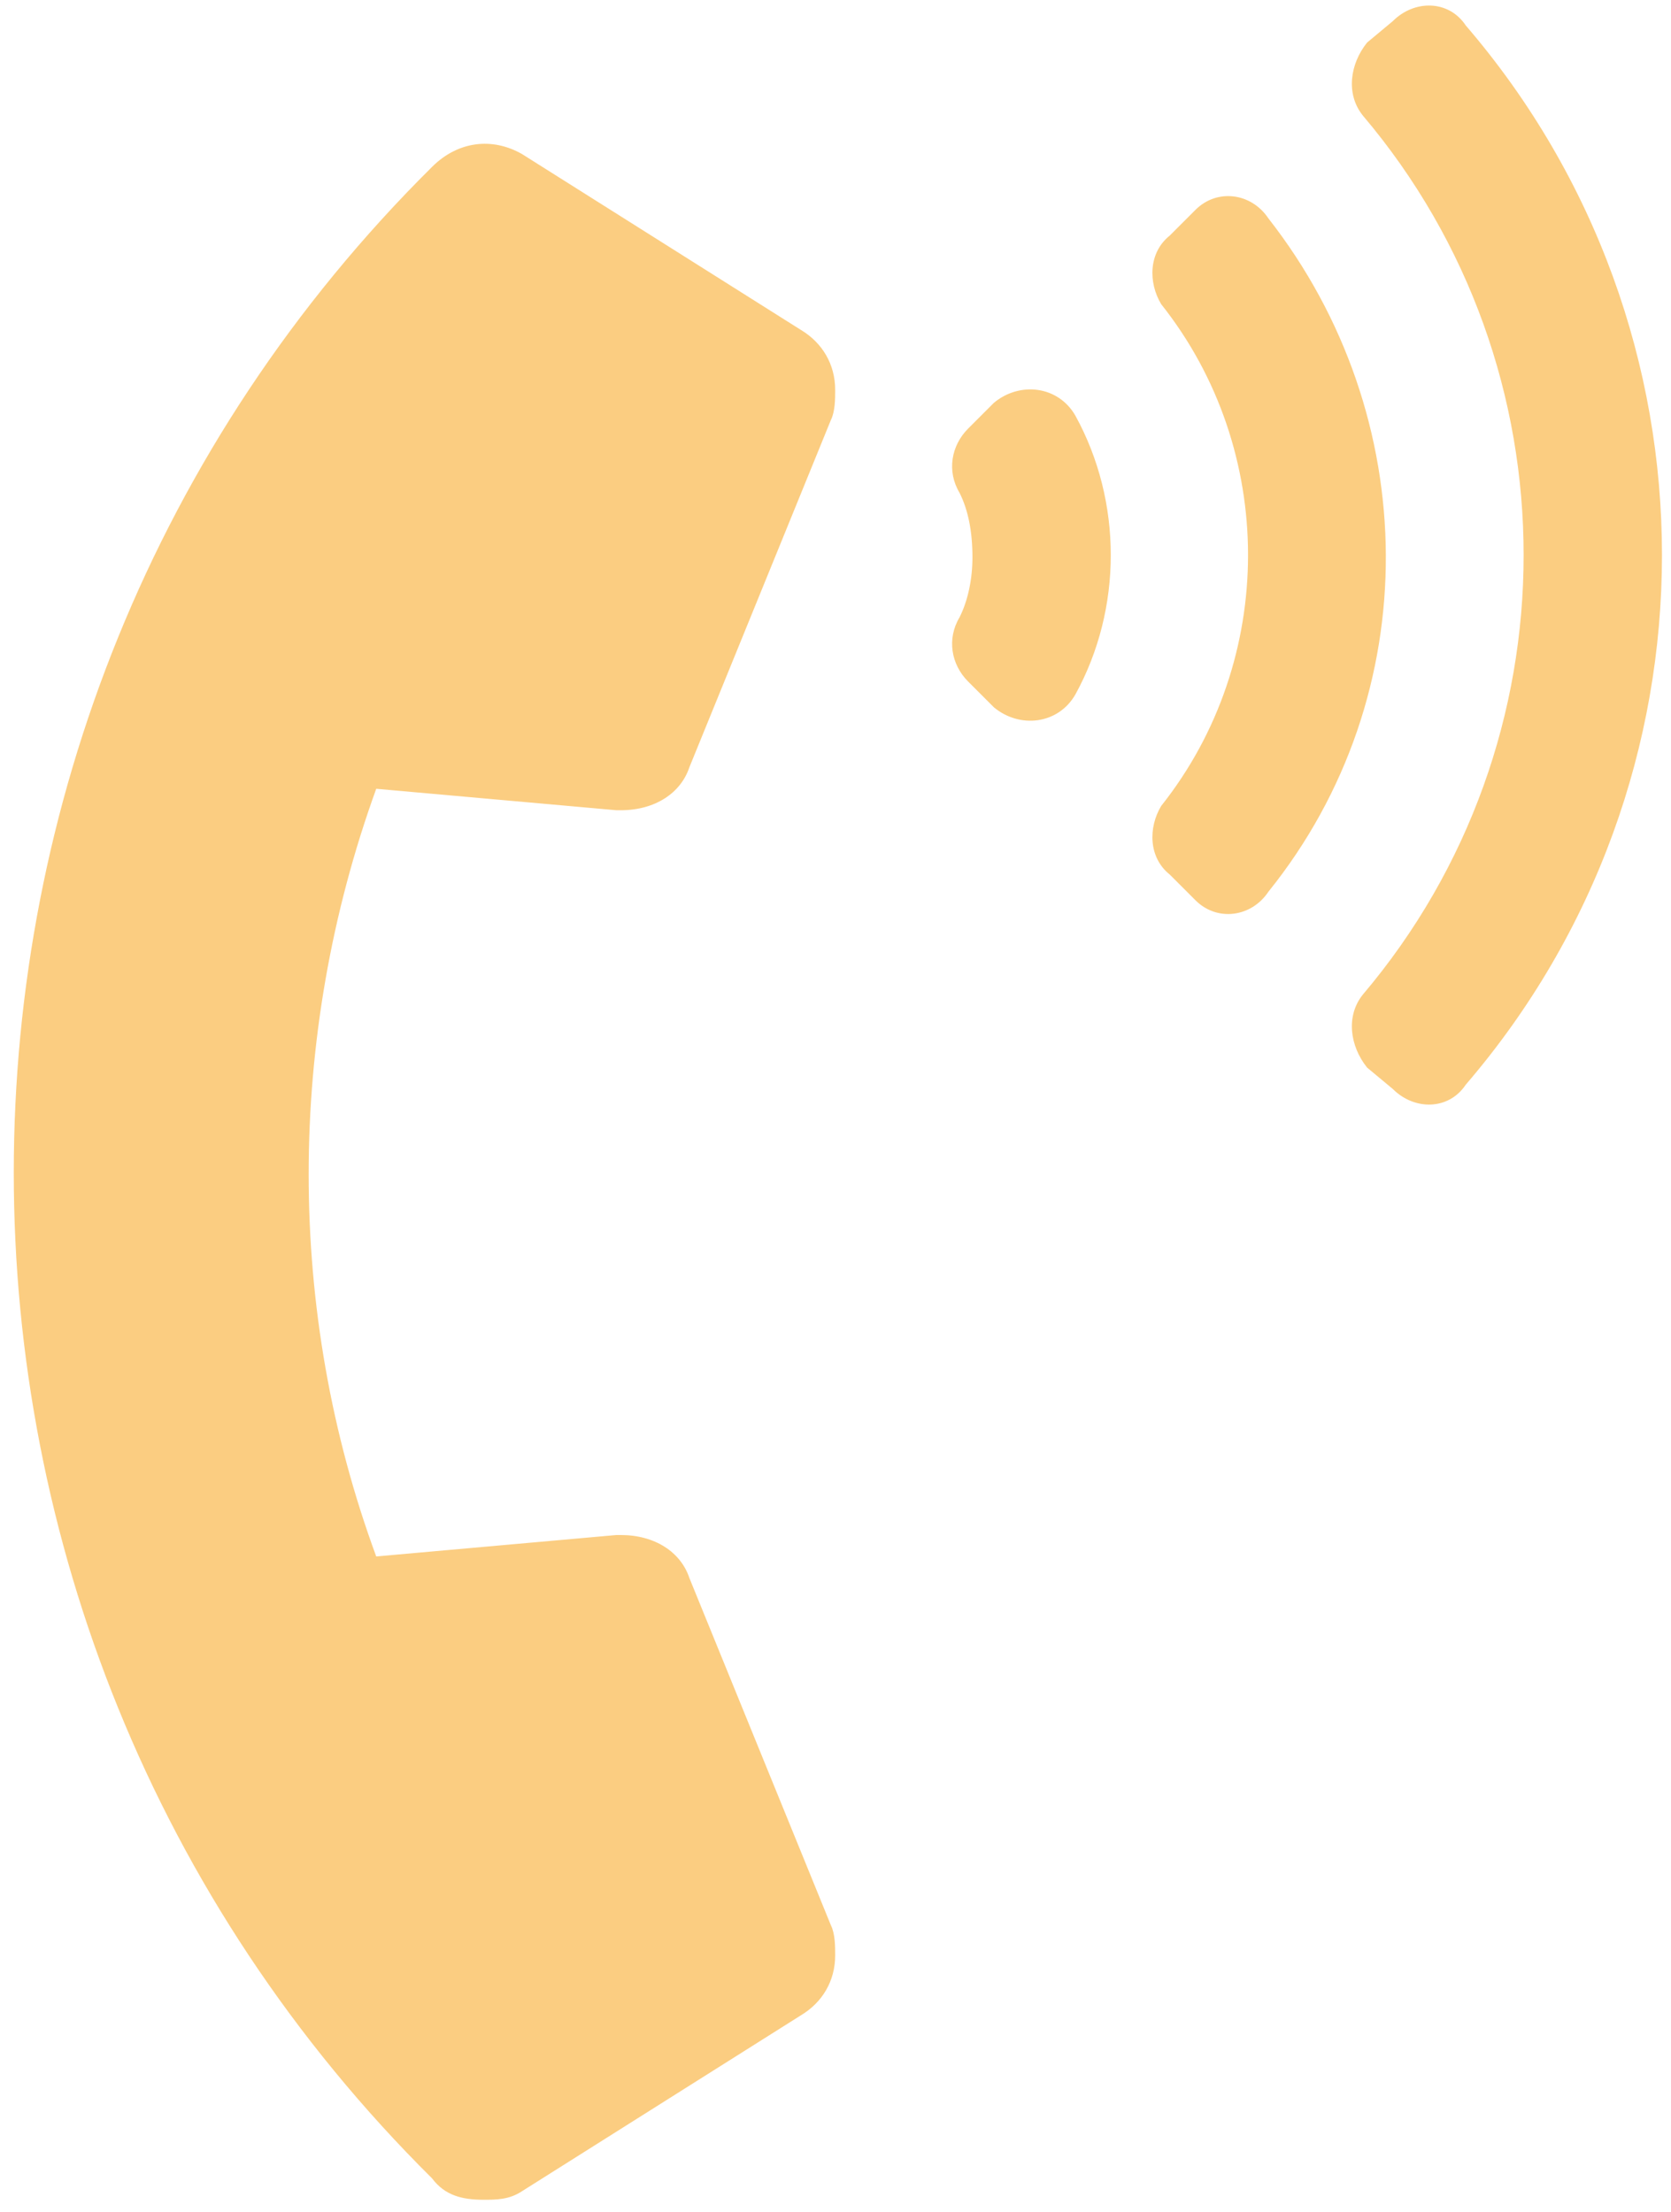 <svg xmlns="http://www.w3.org/2000/svg" width="105" height="139" viewBox="0 0 105 139" fill="none"><path opacity="0.66" d="M27.145 136.902C-7.895 102.133 -7.895 45.262 27.145 10.492C28.762 8.875 30.918 8.605 32.805 9.684L50.324 20.734C51.672 21.543 52.48 22.891 52.48 24.508C52.48 25.047 52.48 25.855 52.211 26.395L43.316 48.227C42.777 49.844 41.16 50.922 39.004 50.922H38.734L23.641 49.574C17.98 65.207 17.98 82.457 23.641 97.82L38.734 96.473H39.004C41.16 96.473 42.777 97.551 43.316 99.168L52.211 121C52.48 121.539 52.48 122.348 52.48 122.887C52.48 124.504 51.672 125.852 50.324 126.66L32.805 137.711C31.996 138.25 31.188 138.25 30.379 138.25C29.031 138.25 27.953 137.98 27.145 136.902ZM67.574 26.125C70.539 31.516 70.539 38.254 67.574 43.645C66.496 45.531 64.07 45.801 62.453 44.453L60.836 42.836C59.758 41.758 59.488 40.141 60.297 38.793C60.836 37.715 61.105 36.367 61.105 35.02C61.105 33.402 60.836 32.055 60.297 30.977C59.488 29.629 59.758 28.012 60.836 26.934L62.453 25.316C64.07 23.969 66.496 24.238 67.574 26.125ZM92.102 1.598C108.543 20.734 108.543 49.035 92.102 68.172C91.023 69.789 88.867 69.789 87.519 68.441L85.902 67.094C84.824 65.746 84.555 63.859 85.633 62.512C99.109 46.609 99.109 23.16 85.633 7.258C84.555 5.91 84.824 4.023 85.902 2.676L87.519 1.328C88.867 -0.02 91.023 -0.02 92.102 1.598ZM79.703 13.727C89.406 26.125 89.676 43.645 79.703 56.043C78.625 57.66 76.469 57.93 75.121 56.582L73.504 54.965C72.156 53.887 72.156 52 72.965 50.652C80.242 41.488 80.242 28.281 72.965 19.117C72.156 17.77 72.156 15.883 73.504 14.805L75.121 13.188C76.469 11.84 78.625 12.109 79.703 13.727Z" fill="#F8B340"></path></svg>